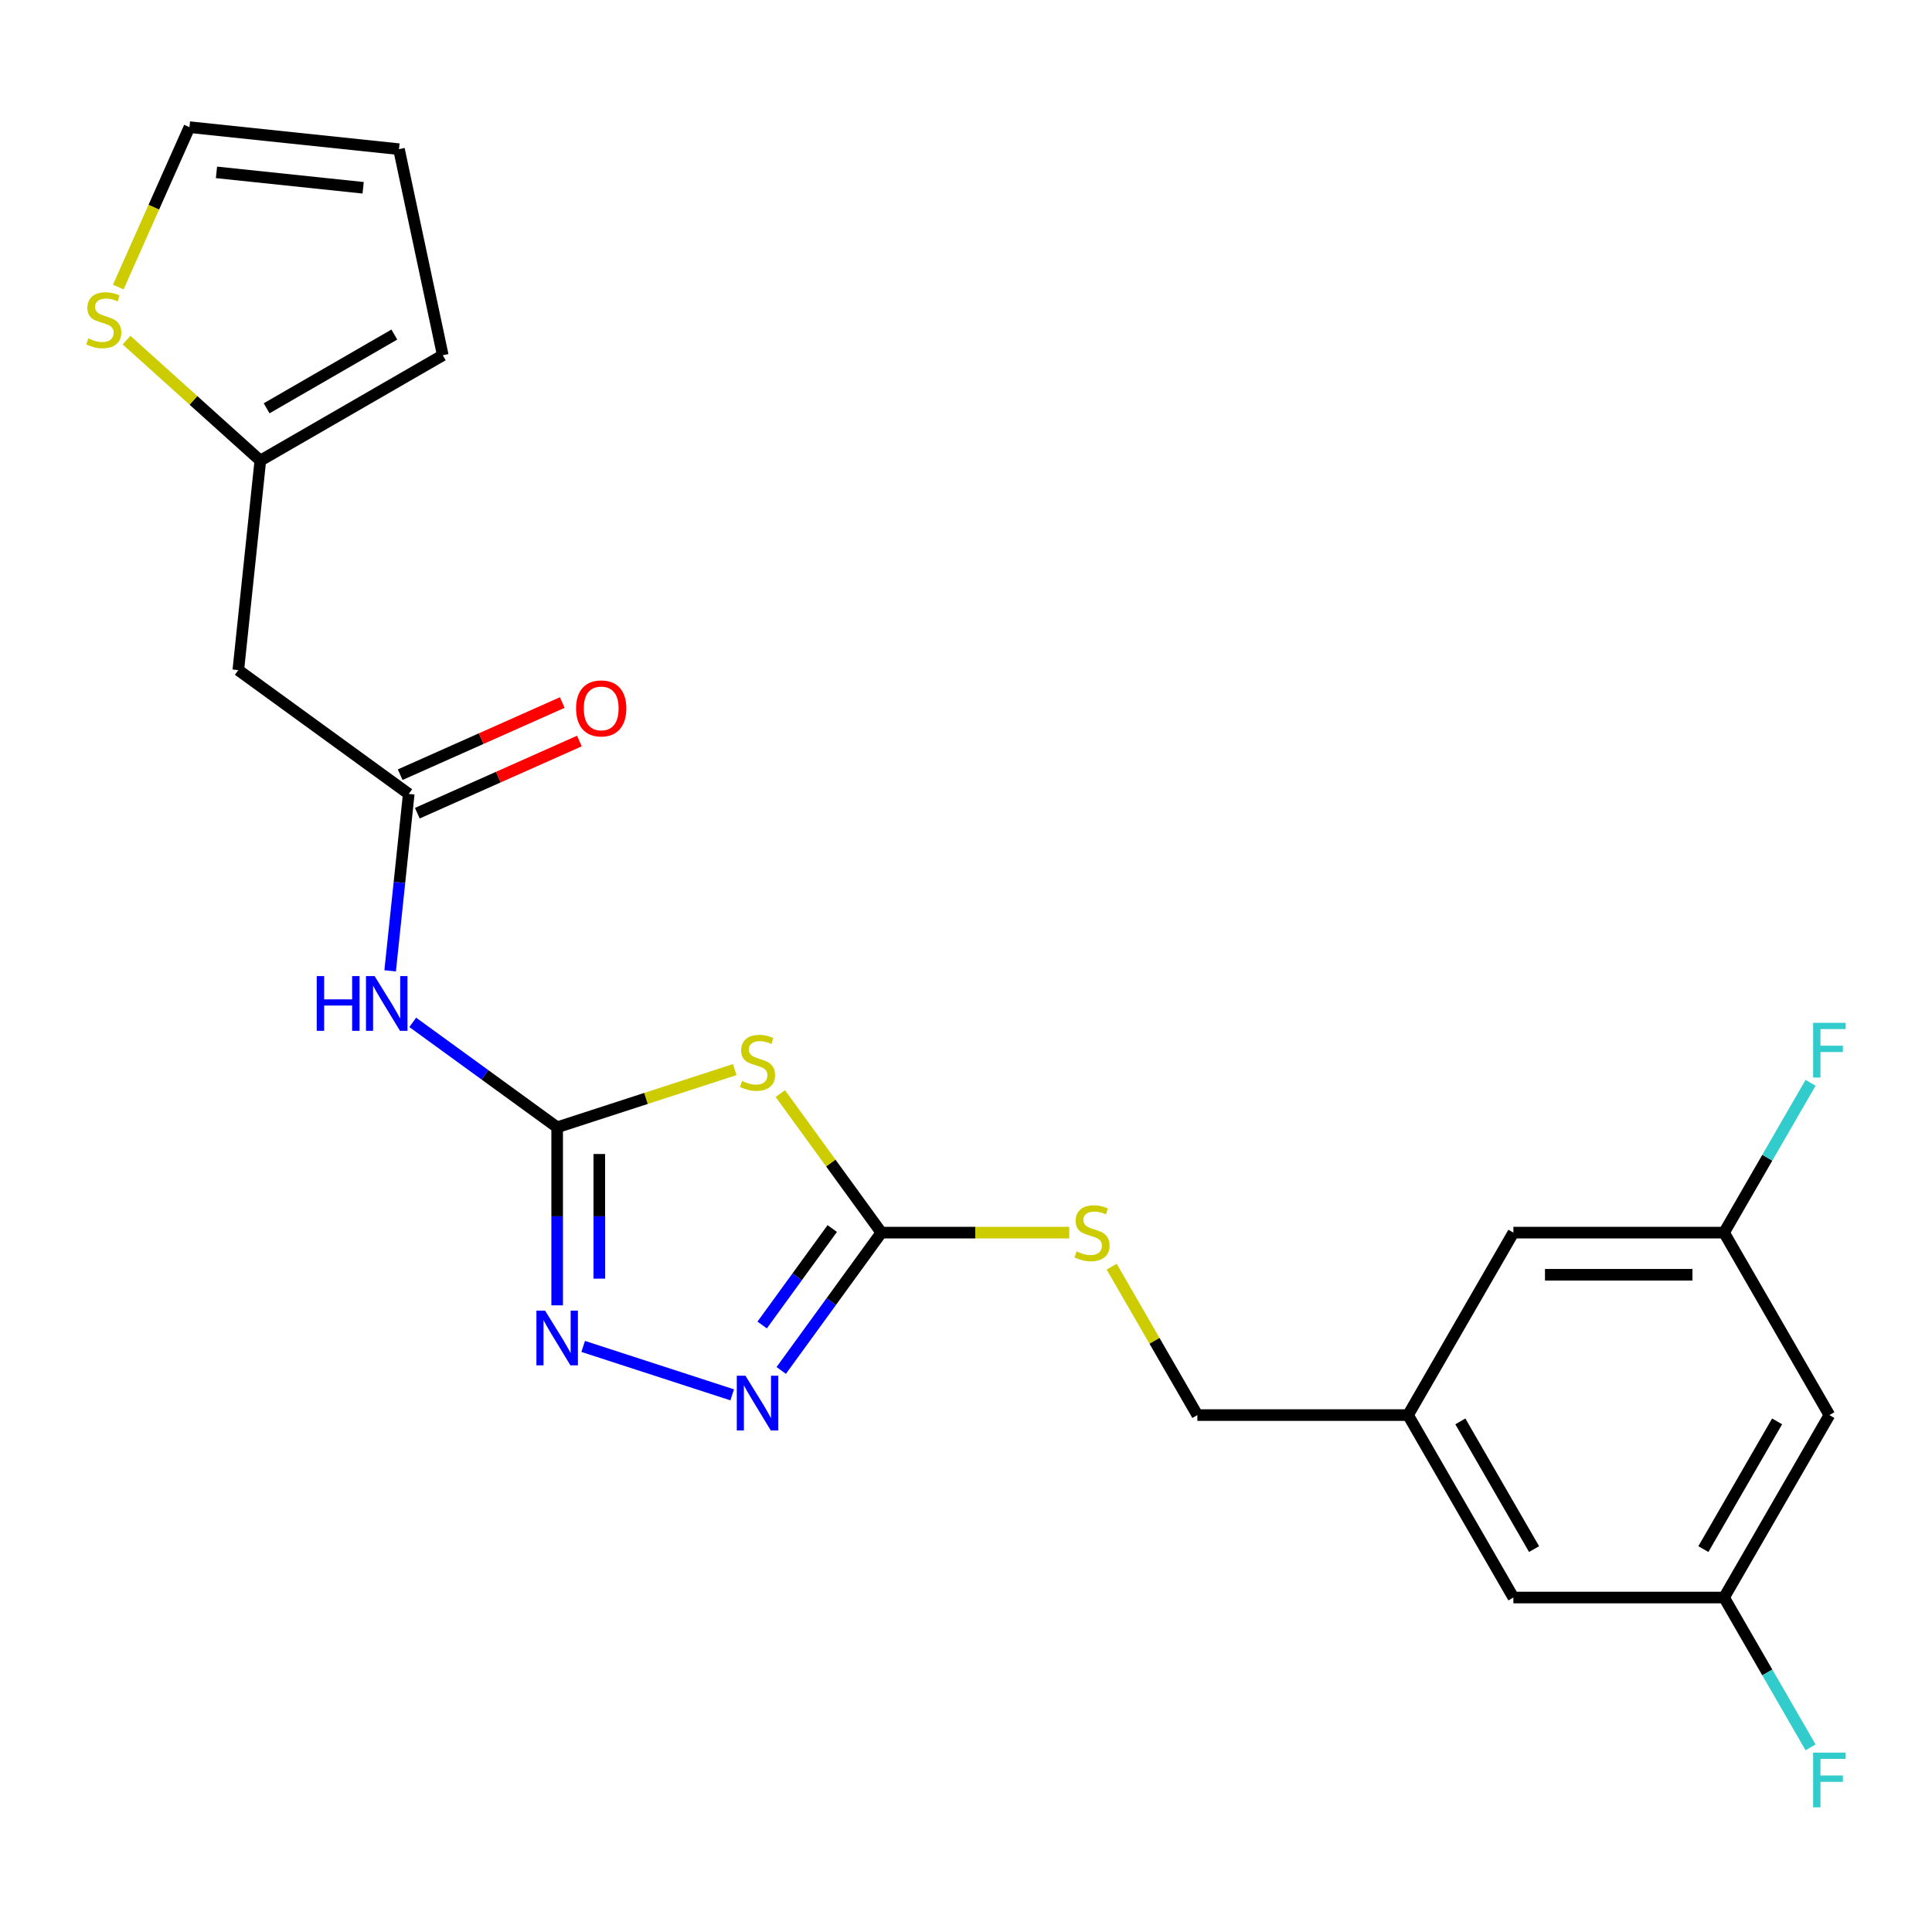 <?xml version='1.0' encoding='iso-8859-1'?>
<svg version='1.1' baseProfile='full'
              xmlns='http://www.w3.org/2000/svg'
                      xmlns:rdkit='http://www.rdkit.org/xml'
                      xmlns:xlink='http://www.w3.org/1999/xlink'
                  xml:space='preserve'
width='1000px' height='1000px' viewBox='0 0 1000 1000'>
<!-- END OF HEADER -->
<rect style='opacity:1.0;fill:#FFFFFF;stroke:none' width='1000' height='1000' x='0' y='0'> </rect>
<path class='bond-0' d='M 380.288,553.624 L 334.337,568.555' style='fill:none;fill-rule:evenodd;stroke:#CCCC00;stroke-width:6px;stroke-linecap:butt;stroke-linejoin:miter;stroke-opacity:1' />
<path class='bond-0' d='M 334.337,568.555 L 288.386,583.485' style='fill:none;fill-rule:evenodd;stroke:#000000;stroke-width:6px;stroke-linecap:butt;stroke-linejoin:miter;stroke-opacity:1' />
<path class='bond-1' d='M 403.9,566.038 L 430.045,602.023' style='fill:none;fill-rule:evenodd;stroke:#CCCC00;stroke-width:6px;stroke-linecap:butt;stroke-linejoin:miter;stroke-opacity:1' />
<path class='bond-1' d='M 430.045,602.023 L 456.189,638.008' style='fill:none;fill-rule:evenodd;stroke:#000000;stroke-width:6px;stroke-linecap:butt;stroke-linejoin:miter;stroke-opacity:1' />
<path class='bond-2' d='M 288.386,583.485 L 288.386,629.565' style='fill:none;fill-rule:evenodd;stroke:#000000;stroke-width:6px;stroke-linecap:butt;stroke-linejoin:miter;stroke-opacity:1' />
<path class='bond-2' d='M 288.386,629.565 L 288.386,675.644' style='fill:none;fill-rule:evenodd;stroke:#0000FF;stroke-width:6px;stroke-linecap:butt;stroke-linejoin:miter;stroke-opacity:1' />
<path class='bond-2' d='M 310.195,597.309 L 310.195,629.565' style='fill:none;fill-rule:evenodd;stroke:#000000;stroke-width:6px;stroke-linecap:butt;stroke-linejoin:miter;stroke-opacity:1' />
<path class='bond-2' d='M 310.195,629.565 L 310.195,661.82' style='fill:none;fill-rule:evenodd;stroke:#0000FF;stroke-width:6px;stroke-linecap:butt;stroke-linejoin:miter;stroke-opacity:1' />
<path class='bond-3' d='M 288.386,583.485 L 251.009,556.329' style='fill:none;fill-rule:evenodd;stroke:#000000;stroke-width:6px;stroke-linecap:butt;stroke-linejoin:miter;stroke-opacity:1' />
<path class='bond-3' d='M 251.009,556.329 L 213.632,529.174' style='fill:none;fill-rule:evenodd;stroke:#0000FF;stroke-width:6px;stroke-linecap:butt;stroke-linejoin:miter;stroke-opacity:1' />
<path class='bond-4' d='M 301.852,696.906 L 378.982,721.967' style='fill:none;fill-rule:evenodd;stroke:#0000FF;stroke-width:6px;stroke-linecap:butt;stroke-linejoin:miter;stroke-opacity:1' />
<path class='bond-5' d='M 404.362,709.341 L 430.276,673.675' style='fill:none;fill-rule:evenodd;stroke:#0000FF;stroke-width:6px;stroke-linecap:butt;stroke-linejoin:miter;stroke-opacity:1' />
<path class='bond-5' d='M 430.276,673.675 L 456.189,638.008' style='fill:none;fill-rule:evenodd;stroke:#000000;stroke-width:6px;stroke-linecap:butt;stroke-linejoin:miter;stroke-opacity:1' />
<path class='bond-5' d='M 394.492,685.822 L 412.632,660.855' style='fill:none;fill-rule:evenodd;stroke:#0000FF;stroke-width:6px;stroke-linecap:butt;stroke-linejoin:miter;stroke-opacity:1' />
<path class='bond-5' d='M 412.632,660.855 L 430.771,635.889' style='fill:none;fill-rule:evenodd;stroke:#000000;stroke-width:6px;stroke-linecap:butt;stroke-linejoin:miter;stroke-opacity:1' />
<path class='bond-6' d='M 456.189,638.008 L 504.809,638.008' style='fill:none;fill-rule:evenodd;stroke:#000000;stroke-width:6px;stroke-linecap:butt;stroke-linejoin:miter;stroke-opacity:1' />
<path class='bond-6' d='M 504.809,638.008 L 553.428,638.008' style='fill:none;fill-rule:evenodd;stroke:#CCCC00;stroke-width:6px;stroke-linecap:butt;stroke-linejoin:miter;stroke-opacity:1' />
<path class='bond-7' d='M 201.941,502.504 L 206.753,456.723' style='fill:none;fill-rule:evenodd;stroke:#0000FF;stroke-width:6px;stroke-linecap:butt;stroke-linejoin:miter;stroke-opacity:1' />
<path class='bond-7' d='M 206.753,456.723 L 211.564,410.942' style='fill:none;fill-rule:evenodd;stroke:#000000;stroke-width:6px;stroke-linecap:butt;stroke-linejoin:miter;stroke-opacity:1' />
<path class='bond-8' d='M 575.399,655.614 L 597.578,694.029' style='fill:none;fill-rule:evenodd;stroke:#CCCC00;stroke-width:6px;stroke-linecap:butt;stroke-linejoin:miter;stroke-opacity:1' />
<path class='bond-8' d='M 597.578,694.029 L 619.757,732.444' style='fill:none;fill-rule:evenodd;stroke:#000000;stroke-width:6px;stroke-linecap:butt;stroke-linejoin:miter;stroke-opacity:1' />
<path class='bond-9' d='M 123.345,346.847 L 134.743,238.399' style='fill:none;fill-rule:evenodd;stroke:#000000;stroke-width:6px;stroke-linecap:butt;stroke-linejoin:miter;stroke-opacity:1' />
<path class='bond-10' d='M 123.345,346.847 L 211.564,410.942' style='fill:none;fill-rule:evenodd;stroke:#000000;stroke-width:6px;stroke-linecap:butt;stroke-linejoin:miter;stroke-opacity:1' />
<path class='bond-11' d='M 216,420.904 L 257.945,402.228' style='fill:none;fill-rule:evenodd;stroke:#000000;stroke-width:6px;stroke-linecap:butt;stroke-linejoin:miter;stroke-opacity:1' />
<path class='bond-11' d='M 257.945,402.228 L 299.891,383.553' style='fill:none;fill-rule:evenodd;stroke:#FF0000;stroke-width:6px;stroke-linecap:butt;stroke-linejoin:miter;stroke-opacity:1' />
<path class='bond-11' d='M 207.129,400.98 L 249.075,382.305' style='fill:none;fill-rule:evenodd;stroke:#000000;stroke-width:6px;stroke-linecap:butt;stroke-linejoin:miter;stroke-opacity:1' />
<path class='bond-11' d='M 249.075,382.305 L 291.021,363.629' style='fill:none;fill-rule:evenodd;stroke:#FF0000;stroke-width:6px;stroke-linecap:butt;stroke-linejoin:miter;stroke-opacity:1' />
<path class='bond-12' d='M 134.743,238.399 L 100.128,207.231' style='fill:none;fill-rule:evenodd;stroke:#000000;stroke-width:6px;stroke-linecap:butt;stroke-linejoin:miter;stroke-opacity:1' />
<path class='bond-12' d='M 100.128,207.231 L 65.513,176.063' style='fill:none;fill-rule:evenodd;stroke:#CCCC00;stroke-width:6px;stroke-linecap:butt;stroke-linejoin:miter;stroke-opacity:1' />
<path class='bond-13' d='M 134.743,238.399 L 229.179,183.876' style='fill:none;fill-rule:evenodd;stroke:#000000;stroke-width:6px;stroke-linecap:butt;stroke-linejoin:miter;stroke-opacity:1' />
<path class='bond-13' d='M 138.004,211.333 L 204.109,173.167' style='fill:none;fill-rule:evenodd;stroke:#000000;stroke-width:6px;stroke-linecap:butt;stroke-linejoin:miter;stroke-opacity:1' />
<path class='bond-14' d='M 946.893,732.444 L 892.371,826.88' style='fill:none;fill-rule:evenodd;stroke:#000000;stroke-width:6px;stroke-linecap:butt;stroke-linejoin:miter;stroke-opacity:1' />
<path class='bond-14' d='M 919.828,735.705 L 881.662,801.81' style='fill:none;fill-rule:evenodd;stroke:#000000;stroke-width:6px;stroke-linecap:butt;stroke-linejoin:miter;stroke-opacity:1' />
<path class='bond-15' d='M 946.893,732.444 L 892.371,638.008' style='fill:none;fill-rule:evenodd;stroke:#000000;stroke-width:6px;stroke-linecap:butt;stroke-linejoin:miter;stroke-opacity:1' />
<path class='bond-16' d='M 892.371,826.88 L 783.325,826.88' style='fill:none;fill-rule:evenodd;stroke:#000000;stroke-width:6px;stroke-linecap:butt;stroke-linejoin:miter;stroke-opacity:1' />
<path class='bond-17' d='M 892.371,826.88 L 914.757,865.655' style='fill:none;fill-rule:evenodd;stroke:#000000;stroke-width:6px;stroke-linecap:butt;stroke-linejoin:miter;stroke-opacity:1' />
<path class='bond-17' d='M 914.757,865.655 L 937.144,904.43' style='fill:none;fill-rule:evenodd;stroke:#33CCCC;stroke-width:6px;stroke-linecap:butt;stroke-linejoin:miter;stroke-opacity:1' />
<path class='bond-18' d='M 892.371,638.008 L 783.325,638.008' style='fill:none;fill-rule:evenodd;stroke:#000000;stroke-width:6px;stroke-linecap:butt;stroke-linejoin:miter;stroke-opacity:1' />
<path class='bond-18' d='M 876.014,659.817 L 799.682,659.817' style='fill:none;fill-rule:evenodd;stroke:#000000;stroke-width:6px;stroke-linecap:butt;stroke-linejoin:miter;stroke-opacity:1' />
<path class='bond-19' d='M 892.371,638.008 L 914.757,599.233' style='fill:none;fill-rule:evenodd;stroke:#000000;stroke-width:6px;stroke-linecap:butt;stroke-linejoin:miter;stroke-opacity:1' />
<path class='bond-19' d='M 914.757,599.233 L 937.144,560.458' style='fill:none;fill-rule:evenodd;stroke:#33CCCC;stroke-width:6px;stroke-linecap:butt;stroke-linejoin:miter;stroke-opacity:1' />
<path class='bond-20' d='M 728.802,732.444 L 783.325,638.008' style='fill:none;fill-rule:evenodd;stroke:#000000;stroke-width:6px;stroke-linecap:butt;stroke-linejoin:miter;stroke-opacity:1' />
<path class='bond-21' d='M 728.802,732.444 L 619.757,732.444' style='fill:none;fill-rule:evenodd;stroke:#000000;stroke-width:6px;stroke-linecap:butt;stroke-linejoin:miter;stroke-opacity:1' />
<path class='bond-22' d='M 728.802,732.444 L 783.325,826.88' style='fill:none;fill-rule:evenodd;stroke:#000000;stroke-width:6px;stroke-linecap:butt;stroke-linejoin:miter;stroke-opacity:1' />
<path class='bond-22' d='M 755.868,735.705 L 794.034,801.81' style='fill:none;fill-rule:evenodd;stroke:#000000;stroke-width:6px;stroke-linecap:butt;stroke-linejoin:miter;stroke-opacity:1' />
<path class='bond-23' d='M 61.207,148.587 L 79.633,107.201' style='fill:none;fill-rule:evenodd;stroke:#CCCC00;stroke-width:6px;stroke-linecap:butt;stroke-linejoin:miter;stroke-opacity:1' />
<path class='bond-23' d='M 79.633,107.201 L 98.059,65.815' style='fill:none;fill-rule:evenodd;stroke:#000000;stroke-width:6px;stroke-linecap:butt;stroke-linejoin:miter;stroke-opacity:1' />
<path class='bond-24' d='M 98.059,65.815 L 206.507,77.213' style='fill:none;fill-rule:evenodd;stroke:#000000;stroke-width:6px;stroke-linecap:butt;stroke-linejoin:miter;stroke-opacity:1' />
<path class='bond-24' d='M 112.047,89.215 L 187.96,97.193' style='fill:none;fill-rule:evenodd;stroke:#000000;stroke-width:6px;stroke-linecap:butt;stroke-linejoin:miter;stroke-opacity:1' />
<path class='bond-25' d='M 229.179,183.876 L 206.507,77.213' style='fill:none;fill-rule:evenodd;stroke:#000000;stroke-width:6px;stroke-linecap:butt;stroke-linejoin:miter;stroke-opacity:1' />
<path  class='atom-0' d='M 384.094 559.508
Q 384.414 559.628, 385.734 560.188
Q 387.054 560.748, 388.494 561.108
Q 389.974 561.428, 391.414 561.428
Q 394.094 561.428, 395.654 560.148
Q 397.214 558.828, 397.214 556.548
Q 397.214 554.988, 396.414 554.028
Q 395.654 553.068, 394.454 552.548
Q 393.254 552.028, 391.254 551.428
Q 388.734 550.668, 387.214 549.948
Q 385.734 549.228, 384.654 547.708
Q 383.614 546.188, 383.614 543.628
Q 383.614 540.068, 386.014 537.868
Q 388.454 535.668, 393.254 535.668
Q 396.534 535.668, 400.254 537.228
L 399.334 540.308
Q 395.934 538.908, 393.374 538.908
Q 390.614 538.908, 389.094 540.068
Q 387.574 541.188, 387.614 543.148
Q 387.614 544.668, 388.374 545.588
Q 389.174 546.508, 390.294 547.028
Q 391.454 547.548, 393.374 548.148
Q 395.934 548.948, 397.454 549.748
Q 398.974 550.548, 400.054 552.188
Q 401.174 553.788, 401.174 556.548
Q 401.174 560.468, 398.534 562.588
Q 395.934 564.668, 391.574 564.668
Q 389.054 564.668, 387.134 564.108
Q 385.254 563.588, 383.014 562.668
L 384.094 559.508
' fill='#CCCC00'/>
<path  class='atom-2' d='M 282.126 678.371
L 291.406 693.371
Q 292.326 694.851, 293.806 697.531
Q 295.286 700.211, 295.366 700.371
L 295.366 678.371
L 299.126 678.371
L 299.126 706.691
L 295.246 706.691
L 285.286 690.291
Q 284.126 688.371, 282.886 686.171
Q 281.686 683.971, 281.326 683.291
L 281.326 706.691
L 277.646 706.691
L 277.646 678.371
L 282.126 678.371
' fill='#0000FF'/>
<path  class='atom-3' d='M 385.834 712.067
L 395.114 727.067
Q 396.034 728.547, 397.514 731.227
Q 398.994 733.907, 399.074 734.067
L 399.074 712.067
L 402.834 712.067
L 402.834 740.387
L 398.954 740.387
L 388.994 723.987
Q 387.834 722.067, 386.594 719.867
Q 385.394 717.667, 385.034 716.987
L 385.034 740.387
L 381.354 740.387
L 381.354 712.067
L 385.834 712.067
' fill='#0000FF'/>
<path  class='atom-5' d='M 163.946 505.23
L 167.786 505.23
L 167.786 517.27
L 182.266 517.27
L 182.266 505.23
L 186.106 505.23
L 186.106 533.55
L 182.266 533.55
L 182.266 520.47
L 167.786 520.47
L 167.786 533.55
L 163.946 533.55
L 163.946 505.23
' fill='#0000FF'/>
<path  class='atom-5' d='M 193.906 505.23
L 203.186 520.23
Q 204.106 521.71, 205.586 524.39
Q 207.066 527.07, 207.146 527.23
L 207.146 505.23
L 210.906 505.23
L 210.906 533.55
L 207.026 533.55
L 197.066 517.15
Q 195.906 515.23, 194.666 513.03
Q 193.466 510.83, 193.106 510.15
L 193.106 533.55
L 189.426 533.55
L 189.426 505.23
L 193.906 505.23
' fill='#0000FF'/>
<path  class='atom-6' d='M 557.234 647.728
Q 557.554 647.848, 558.874 648.408
Q 560.194 648.968, 561.634 649.328
Q 563.114 649.648, 564.554 649.648
Q 567.234 649.648, 568.794 648.368
Q 570.354 647.048, 570.354 644.768
Q 570.354 643.208, 569.554 642.248
Q 568.794 641.288, 567.594 640.768
Q 566.394 640.248, 564.394 639.648
Q 561.874 638.888, 560.354 638.168
Q 558.874 637.448, 557.794 635.928
Q 556.754 634.408, 556.754 631.848
Q 556.754 628.288, 559.154 626.088
Q 561.594 623.888, 566.394 623.888
Q 569.674 623.888, 573.394 625.448
L 572.474 628.528
Q 569.074 627.128, 566.514 627.128
Q 563.754 627.128, 562.234 628.288
Q 560.714 629.408, 560.754 631.368
Q 560.754 632.888, 561.514 633.808
Q 562.314 634.728, 563.434 635.248
Q 564.594 635.768, 566.514 636.368
Q 569.074 637.168, 570.594 637.968
Q 572.114 638.768, 573.194 640.408
Q 574.314 642.008, 574.314 644.768
Q 574.314 648.688, 571.674 650.808
Q 569.074 652.888, 564.714 652.888
Q 562.194 652.888, 560.274 652.328
Q 558.394 651.808, 556.154 650.888
L 557.234 647.728
' fill='#CCCC00'/>
<path  class='atom-9' d='M 298.182 366.669
Q 298.182 359.869, 301.542 356.069
Q 304.902 352.269, 311.182 352.269
Q 317.462 352.269, 320.822 356.069
Q 324.182 359.869, 324.182 366.669
Q 324.182 373.549, 320.782 377.469
Q 317.382 381.349, 311.182 381.349
Q 304.942 381.349, 301.542 377.469
Q 298.182 373.589, 298.182 366.669
M 311.182 378.149
Q 315.502 378.149, 317.822 375.269
Q 320.182 372.349, 320.182 366.669
Q 320.182 361.109, 317.822 358.309
Q 315.502 355.469, 311.182 355.469
Q 306.862 355.469, 304.502 358.269
Q 302.182 361.069, 302.182 366.669
Q 302.182 372.389, 304.502 375.269
Q 306.862 378.149, 311.182 378.149
' fill='#FF0000'/>
<path  class='atom-17' d='M 938.473 529.412
L 955.313 529.412
L 955.313 532.652
L 942.273 532.652
L 942.273 541.252
L 953.873 541.252
L 953.873 544.532
L 942.273 544.532
L 942.273 557.732
L 938.473 557.732
L 938.473 529.412
' fill='#33CCCC'/>
<path  class='atom-18' d='M 938.473 907.156
L 955.313 907.156
L 955.313 910.396
L 942.273 910.396
L 942.273 918.996
L 953.873 918.996
L 953.873 922.276
L 942.273 922.276
L 942.273 935.476
L 938.473 935.476
L 938.473 907.156
' fill='#33CCCC'/>
<path  class='atom-20' d='M 45.707 175.153
Q 46.027 175.273, 47.347 175.833
Q 48.667 176.393, 50.107 176.753
Q 51.587 177.073, 53.027 177.073
Q 55.707 177.073, 57.267 175.793
Q 58.827 174.473, 58.827 172.193
Q 58.827 170.633, 58.027 169.673
Q 57.267 168.713, 56.067 168.193
Q 54.867 167.673, 52.867 167.073
Q 50.347 166.313, 48.827 165.593
Q 47.347 164.873, 46.267 163.353
Q 45.227 161.833, 45.227 159.273
Q 45.227 155.713, 47.627 153.513
Q 50.067 151.313, 54.867 151.313
Q 58.147 151.313, 61.867 152.873
L 60.947 155.953
Q 57.547 154.553, 54.987 154.553
Q 52.227 154.553, 50.707 155.713
Q 49.187 156.833, 49.227 158.793
Q 49.227 160.313, 49.987 161.233
Q 50.787 162.153, 51.907 162.673
Q 53.067 163.193, 54.987 163.793
Q 57.547 164.593, 59.067 165.393
Q 60.587 166.193, 61.667 167.833
Q 62.787 169.433, 62.787 172.193
Q 62.787 176.113, 60.147 178.233
Q 57.547 180.313, 53.187 180.313
Q 50.667 180.313, 48.747 179.753
Q 46.867 179.233, 44.627 178.313
L 45.707 175.153
' fill='#CCCC00'/>
</svg>
